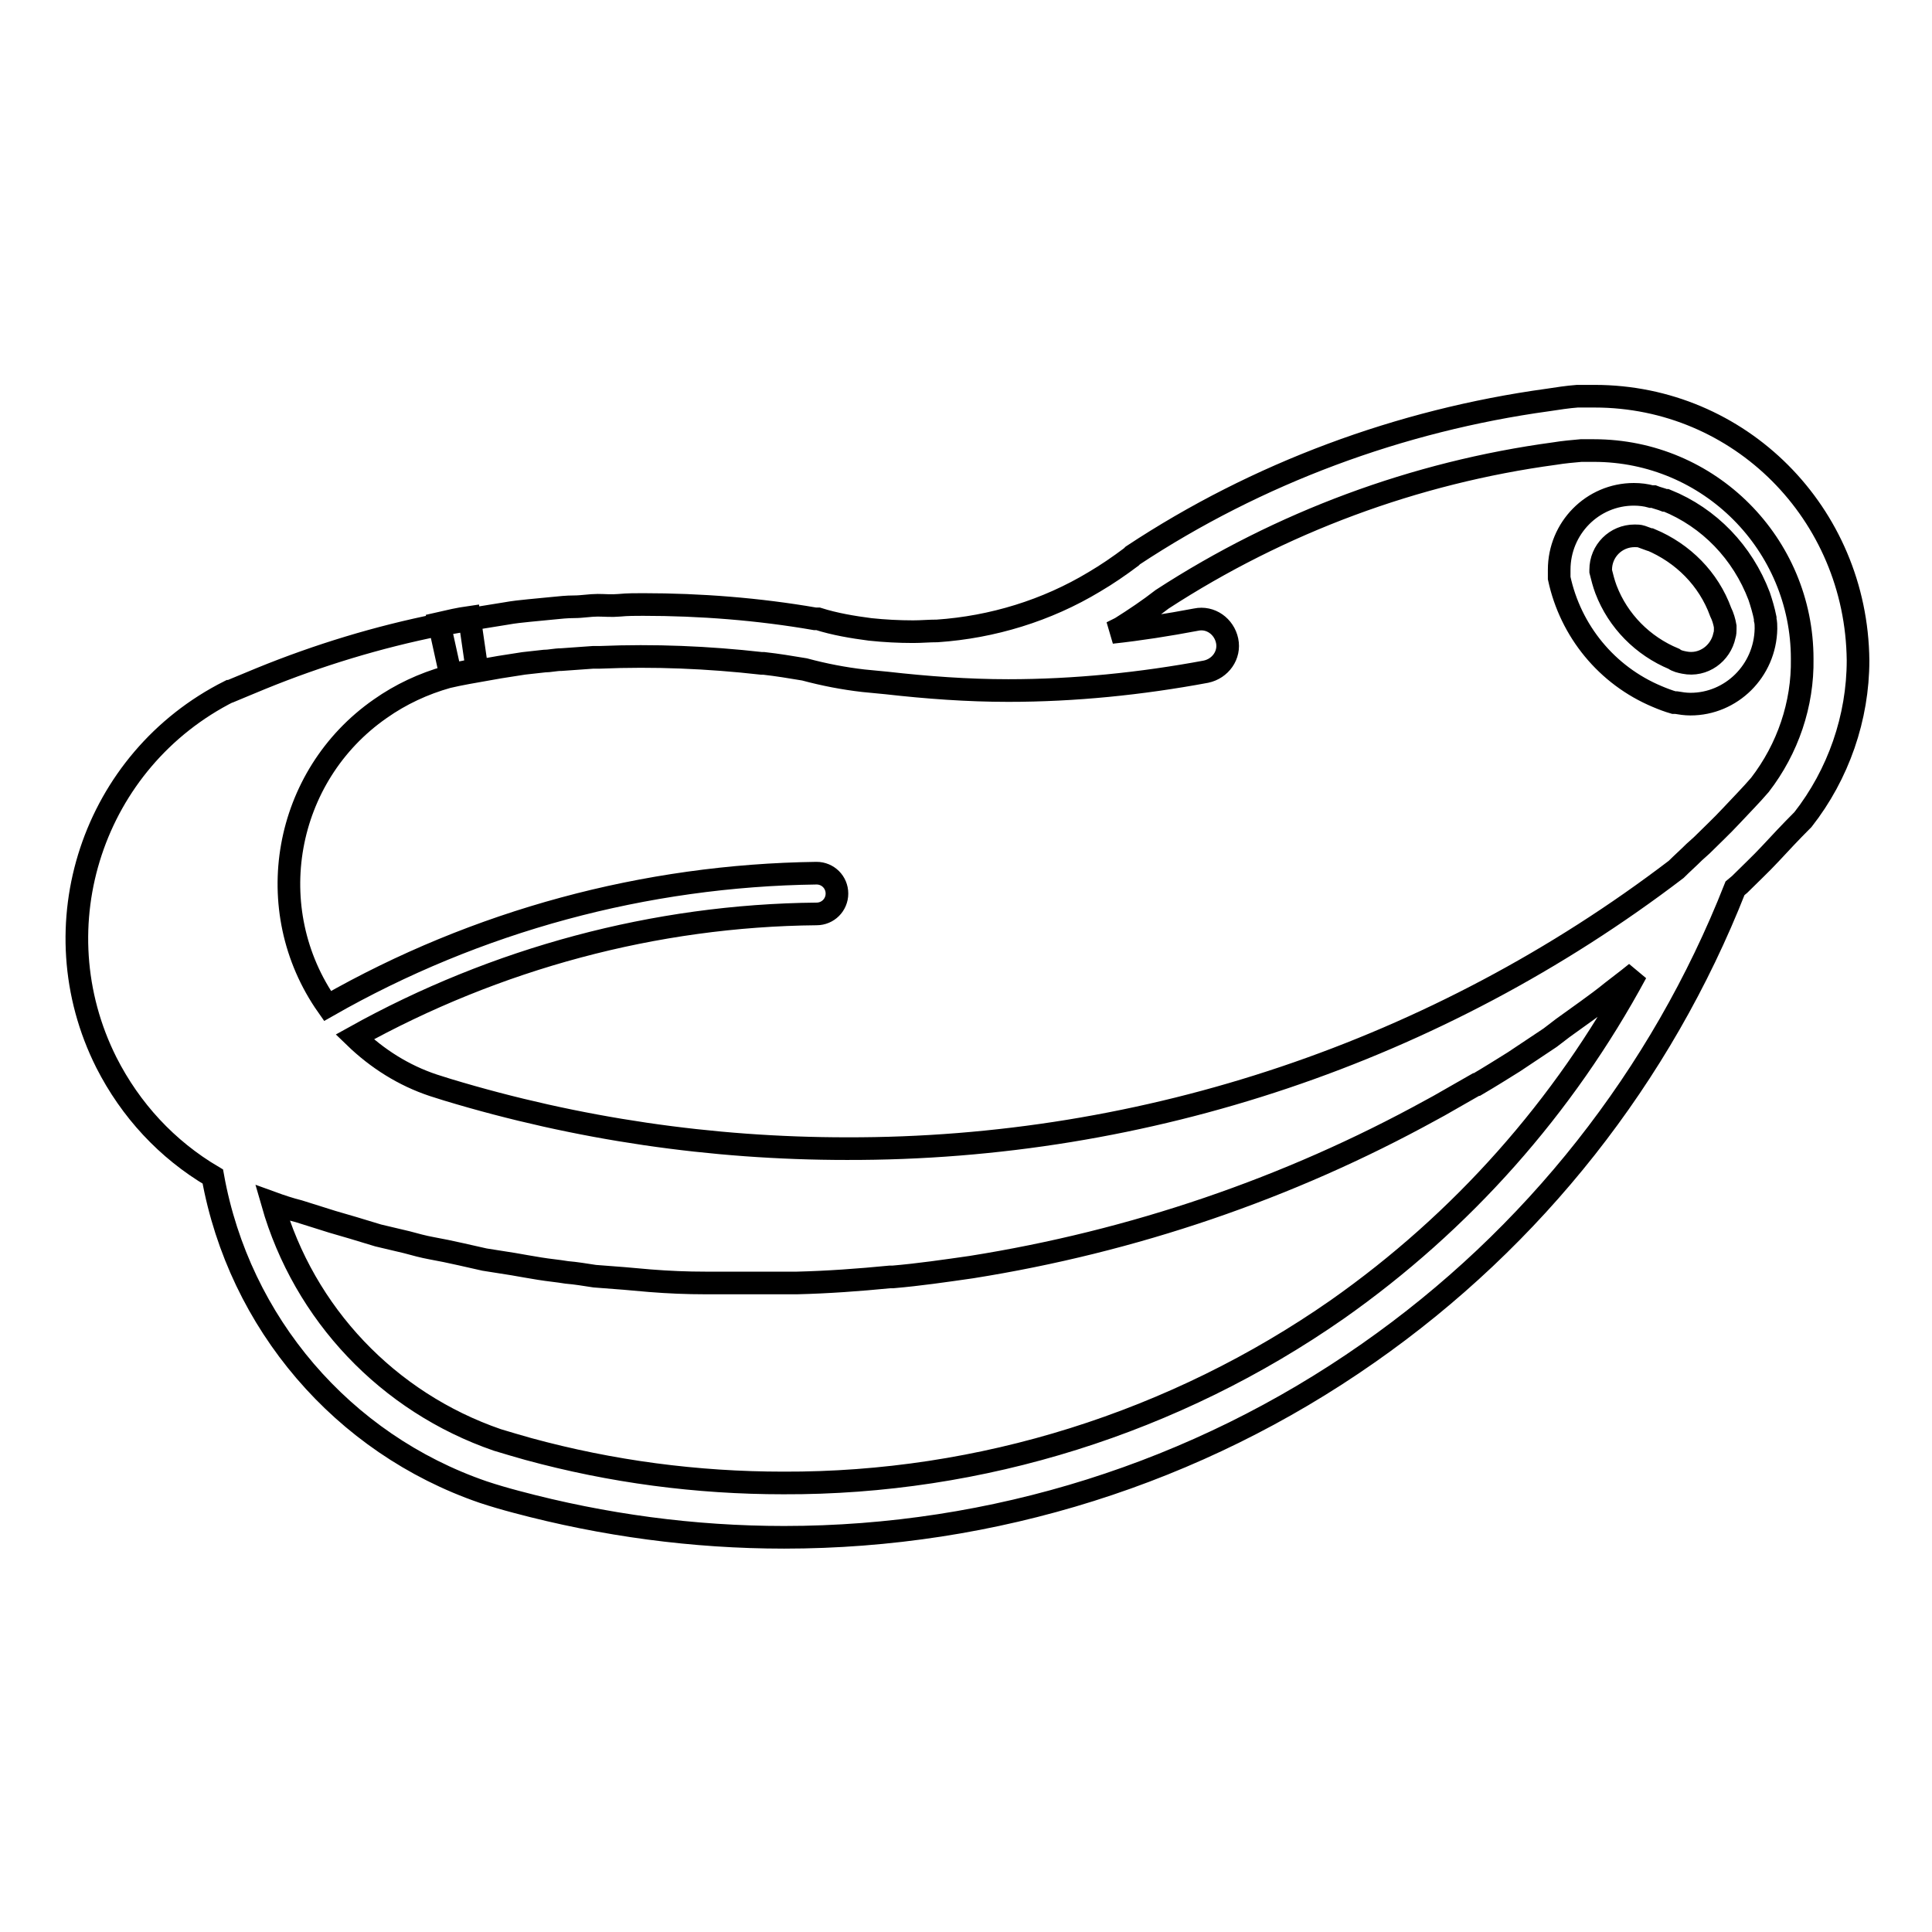 <?xml version="1.0" encoding="utf-8"?>
<!-- Svg Vector Icons : http://www.onlinewebfonts.com/icon -->
<!DOCTYPE svg PUBLIC "-//W3C//DTD SVG 1.1//EN" "http://www.w3.org/Graphics/SVG/1.1/DTD/svg11.dtd">
<svg version="1.1" xmlns="http://www.w3.org/2000/svg" xmlns:xlink="http://www.w3.org/1999/xlink" x="0px" y="0px" viewBox="0 0 256 256" enable-background="new 0 0 256 256" xml:space="preserve">
<g> <path stroke-width="3" fill-opacity="0" stroke="#000000"  d="M59.7,89.4l-1.5-6.8c1.3-0.3,2.6-0.6,4-0.8l1,6.9C62.1,88.9,60.8,89.2,59.7,89.4z M224,93.3 c-0.7,0-1.3-0.1-1.9-0.2h-0.3c-0.7-0.2-1.5-0.5-2.2-0.8c-6.7-2.8-11.5-8.7-13-15.7v-0.3v-0.8c0-5.5,4.4-10,9.9-10 c0.8,0,1.6,0.1,2.3,0.3h0.3c0.5,0.2,1,0.3,1.5,0.5h0.2c5.7,2.3,10.1,6.9,12.3,12.7c0.3,0.9,0.6,1.9,0.8,2.9c0,0.1,0,0.2,0,0.2 c0.1,0.4,0.1,0.8,0.1,1.2C233.9,88.9,229.4,93.3,224,93.3z M223.2,87.8c2.5,0.5,4.8-1.2,5.3-3.6c0.1-0.3,0.1-0.6,0.1-0.8 c0-0.1,0-0.3,0-0.4c-0.1-0.6-0.3-1.3-0.6-1.9c-1.6-4.4-5-7.8-9.3-9.6h-0.1l-1.1-0.4c-0.3-0.1-0.6-0.1-0.9-0.1c-2.5,0-4.5,2-4.5,4.5 l0,0v0.2c0.2,0.8,0.4,1.6,0.7,2.4c1.6,4.2,4.9,7.5,9,9.2C222.2,87.6,222.7,87.7,223.2,87.8L223.2,87.8z M211.3,52.5H209 c-1.3,0.1-2.6,0.3-3.9,0.5c-19.6,2.7-38.5,9.7-55,20.6l-0.2,0.2c-1.6,1.2-3.2,2.3-4.9,3.3c-6.3,3.8-13.5,6-20.8,6.5 c-1.1,0-2.1,0.1-3.2,0.1c-1.9,0-3.8-0.1-5.7-0.3c-2.3-0.3-4.7-0.7-6.9-1.4H108c-7.5-1.3-15.2-1.9-22.8-1.9c-1,0-2.1,0-3.1,0.1 c-1.1,0.1-2,0-2.9,0c-1,0-2.1,0.2-3.1,0.2c-1,0-1.9,0.1-2.9,0.2c-1,0.1-2.1,0.2-3.1,0.3c-1,0.1-2,0.2-3.1,0.4l-3.1,0.5l-1.7,0.3 l-1.7,0.3l-1.7,0.3l-0.4,0.1h-0.3c-8,1.6-15.9,4-23.5,7.1c-1.4,0.6-2.7,1.1-4.1,1.7h-0.1c-18.1,9.1-25.4,31.1-16.3,49.2 c3.2,6.3,8,11.5,14.1,15.1c3.5,19.4,17.2,35.4,35.8,41.8c1.5,0.5,2.9,0.9,4.4,1.3c11.6,3.1,23.5,4.7,35.5,4.7 c27.7,0,54.7-8.5,77.4-24.4c21.9-15.3,38.8-36.7,48.6-61.6l0.6-0.5c1.4-1.4,2.8-2.7,4.1-4.1c1.3-1.4,2.7-2.9,4.1-4.3l0.2-0.2 c4.7-6,7.3-13.5,7.3-21.1C246,68,230.5,52.5,211.3,52.5L211.3,52.5z M177.2,173.5c-21.5,15-47.2,23.1-73.4,23 C92.3,196.5,81,195,70,192c-1.4-0.4-2.8-0.8-4.1-1.2c-14.5-5-25.6-16.7-29.8-31.4c1.1,0.4,2.3,0.8,3.5,1.1l3.5,1.1 c1.2,0.4,2.4,0.7,3.7,1.1l3.3,1l3.8,0.9c1.1,0.3,2.2,0.6,3.3,0.8c1.1,0.2,2.6,0.5,3.9,0.8l3.1,0.7l3.8,0.6c1.1,0.2,2.3,0.4,3.5,0.6 c1.2,0.2,2.4,0.3,3.6,0.5c1.2,0.1,2.4,0.3,3.7,0.5c1.2,0.1,2.6,0.2,3.9,0.3l3.4,0.3c2.5,0.2,4.9,0.3,7.4,0.3h12.1 c4.1-0.1,8.2-0.4,12.3-0.8h0.4c3.5-0.3,6.9-0.8,10.4-1.3c21.4-3.4,42-10.4,60.9-20.8l1.1-0.6l4.9-2.8h0.1c1.7-1,3.3-2,4.9-3l1.5-1 l3.3-2.2l1.7-1.3l3.2-2.3c1.1-0.8,2.2-1.6,3.3-2.5l2.2-1.7l1-0.8C207.2,146.7,193.7,161.9,177.2,173.5L177.2,173.5z M233.2,104 c-1.2,1.4-2.5,2.7-3.8,4.1c-1.3,1.4-2.6,2.6-3.9,3.9l-1,0.9c-0.8,0.8-1.6,1.5-2.4,2.3c-31.6,24.1-70.2,37.1-109.9,37 c-17.9,0-35.7-2.6-52.9-7.8l-1.9-0.6c-3.9-1.3-7.4-3.5-10.4-6.4c18.7-10.4,39.8-16.1,61.2-16.3c1.5,0,2.7-1.2,2.7-2.7 c0-1.5-1.2-2.7-2.7-2.7c-22.7,0.3-45,6.3-64.8,17.6c-9-12.8-5.8-30.5,7-39.4c2.7-1.9,5.7-3.3,8.9-4.2c1.7-0.4,3.5-0.7,5.2-1 l1.7-0.3l3.2-0.5l2.7-0.3c0.7,0,1.5-0.2,2.3-0.2c1.4-0.1,2.8-0.2,4.2-0.3h0.9c7.2-0.3,14.3,0,21.4,0.8h0.3c1.8,0.2,3.6,0.5,5.4,0.8 c2.6,0.7,5.2,1.2,7.8,1.5c1,0.1,2,0.2,3.1,0.3c5.3,0.6,10.7,1,16.1,1c8.8,0,17.6-0.9,26.2-2.5c1.9-0.4,3.2-2.2,2.8-4.1 c-0.4-1.9-2.2-3.2-4.1-2.8l0,0c-3.7,0.7-7.5,1.3-11.2,1.7c0.4-0.2,0.8-0.4,1.2-0.6c1.9-1.2,3.7-2.4,5.5-3.8 c15.7-10.2,33.5-16.8,52-19.3c1.2-0.2,2.4-0.3,3.5-0.4h1.7c15.3,0,27.6,12.4,27.6,27.6C238.9,93.3,236.9,99.2,233.2,104L233.2,104z "/></g>
</svg>